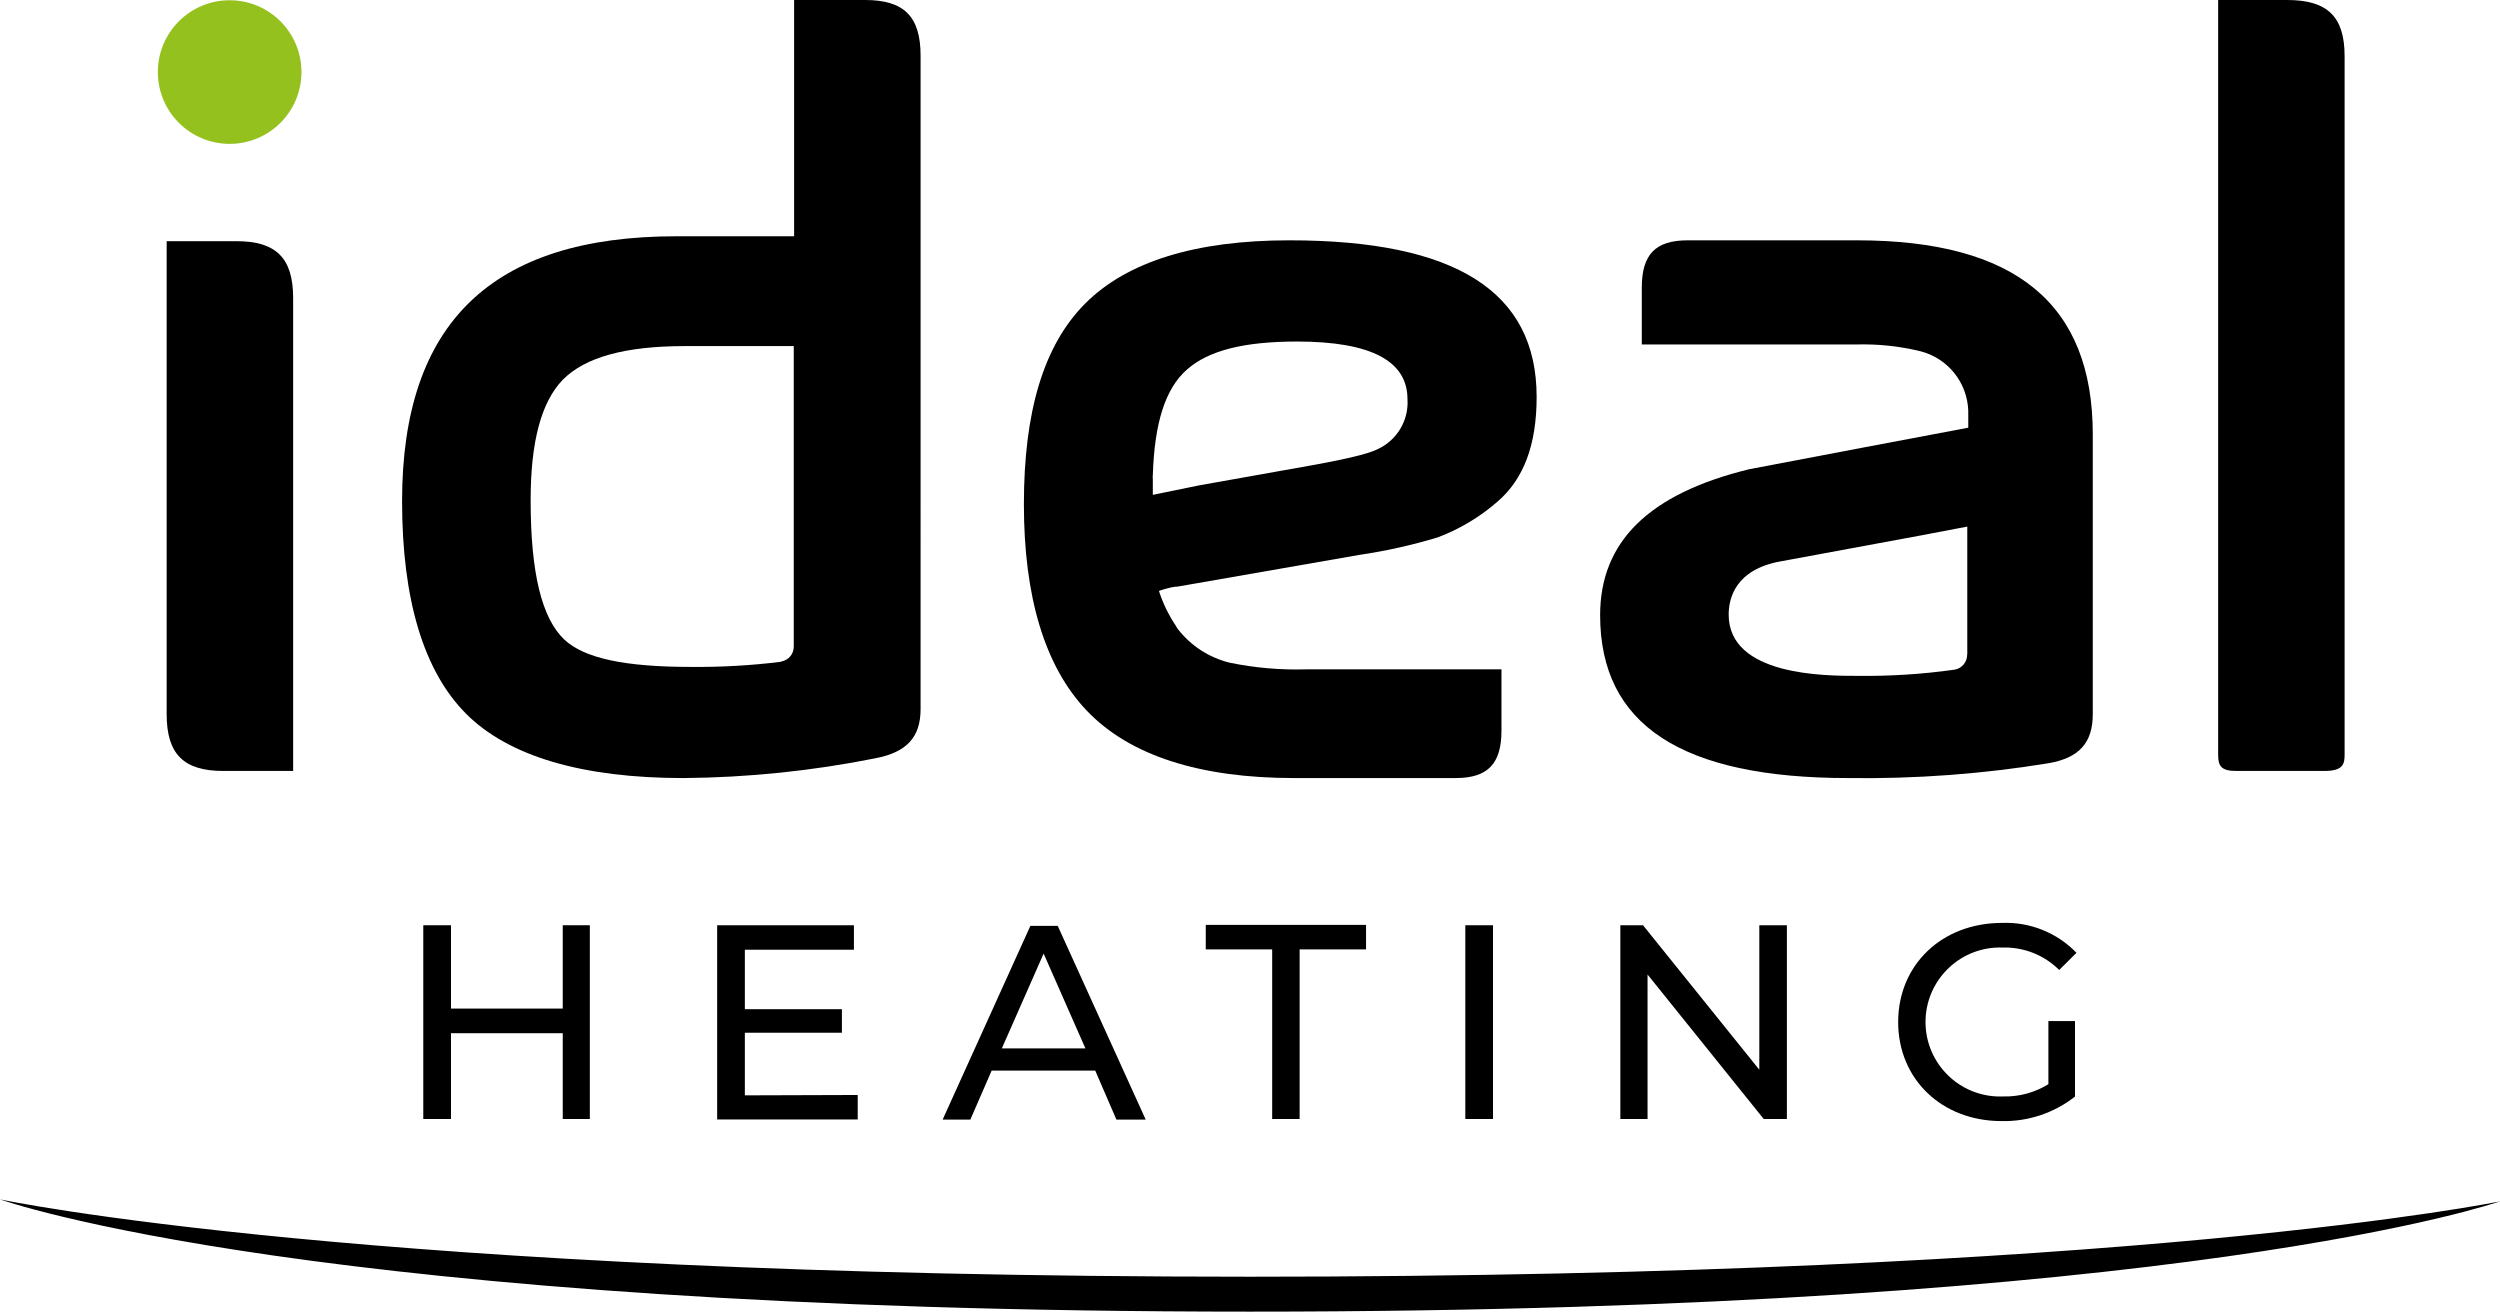 <?xml version="1.0" encoding="UTF-8"?><svg id="Layer_2" xmlns="http://www.w3.org/2000/svg" width="204" height="107.03" viewBox="0 0 204 107.03"><defs><style>.cls-1,.cls-2{stroke-width:0px;}.cls-2{fill:#95c11f;}</style></defs><g id="Layer_1-2"><path class="cls-1" d="m0,97.87s25.47,9.16,102,9.16,102-9,102-9c0,0-29.58,6.15-102,6.15S0,97.87,0,97.87Z"/><path class="cls-1" d="m70.6,0h-5.8v19.28h-9.61c-15.06,0-22.38,7.07-22.38,21.61,0,8,1.75,13.87,5.22,17.35s9.49,5.25,17.75,5.25c5.266-.044,10.516-.586,15.68-1.62,2.53-.49,3.66-1.72,3.66-4V4.54c0-3.19-1.35-4.54-4.52-4.54Zm-6.86,54c-2.441.304-4.9.444-7.36.42-5.42,0-8.7-.71-10.32-2.22-1.86-1.75-2.76-5.47-2.76-11.38,0-4.77.86-8,2.62-9.83h0c1.83-1.85,5.11-2.75,10-2.75h8.85v24.52c.007.606-.431,1.126-1.03,1.22v.02Z"/><path class="cls-1" d="m186.62,0h-5.62v61.58c0,.9.22,1.33,1.47,1.33h7.2c1.53,0,1.65-.57,1.65-1.33V4.58c0-3.23-1.4-4.58-4.7-4.58Z"/><path class="cls-1" d="m19.31,19.68h-5.71v38.6c0,3.25,1.38,4.63,4.61,4.63h5.71V24.31c0-3.24-1.38-4.63-4.61-4.63Z"/><path class="cls-1" d="m96.07,47.87l1.21-.21h0l13.64-2.38c2.166-.318,4.305-.796,6.4-1.43,1.784-.672,3.433-1.658,4.87-2.91,2.15-1.85,3.2-4.65,3.2-8.55,0-8.6-6.6-12.78-20.19-12.78-7.63,0-13.23,1.73-16.65,5.16s-5,8.88-5,16.37,1.67,13.23,5.15,16.87,9.2,5.48,16.89,5.48h13.19c2.62,0,3.74-1.16,3.74-3.87v-5h-15.94c-2.087.06-4.174-.121-6.22-.54-1.699-.412-3.206-1.393-4.27-2.78h0l-.1-.16-.07-.12c-.576-.867-1.031-1.809-1.35-2.8.438-.158.89-.276,1.35-.35h.15Zm-2-7.49v-1.28c-.015-.103-.015-.207,0-.31.13-4.24,1-7.06,2.78-8.63s4.67-2.29,9-2.29c6,0,9,1.58,9,4.69.116,1.719-.832,3.334-2.39,4.07-.53.27-1.65.66-5.48,1.35l-9.15,1.63h0l-3.76.77Z"/><path class="cls-1" d="m151.52,19.61h-13.81c-2.62,0-3.74,1.15-3.74,3.86v4.64h17.45c1.777-.054,3.553.13,5.28.55,2.244.57,3.838,2.556,3.91,4.87v1.37s-17.22,3.25-17.88,3.39c-8.18,2-12.16,5.91-12.16,11.91,0,8.94,6.63,13.29,20.27,13.29,5.482.076,10.96-.333,16.37-1.22,2.46-.44,3.56-1.67,3.56-4v-22.82c0-10.66-6.3-15.84-19.25-15.84Zm9,33.81c.006.595-.415,1.109-1,1.22-2.65.376-5.324.546-8,.51-2.59,0-10.46,0-10.46-5,0-1.33.55-3.68,4.23-4.34l11.46-2.12,3.78-.72v10.4l-.01.05Z"/><path class="cls-1" d="m48.13,75.5v15.81h-2.21v-7h-9.12v7h-2.26v-15.81h2.26v6.8h9.12v-6.8h2.21Z"/><path class="cls-1" d="m69.99,89.35v2h-11.47v-15.85h11.16v2h-8.9v4.85h7.92v1.92h-7.92v5.11l9.21-.03Z"/><path class="cls-1" d="m89.37,87.36h-8.45l-1.74,4h-2.26l7.16-15.81h2.23l7.18,15.81h-2.39l-1.73-4Zm-.8-1.81l-3.41-7.74-3.41,7.74h6.82Z"/><path class="cls-1" d="m103.81,77.47h-5.42v-2h13.08v2h-5.42v13.84h-2.24v-13.84Z"/><path class="cls-1" d="m119.57,75.5h2.26v15.81h-2.26v-15.81Z"/><path class="cls-1" d="m145.81,75.5v15.81h-1.89l-9.48-11.79v11.79h-2.22v-15.81h1.85l9.49,11.79v-11.79h2.25Z"/><path class="cls-1" d="m167.15,83.32h2.17v6.16c-1.707,1.343-3.828,2.051-6,2-4.86,0-8.43-3.41-8.43-8.08s3.57-8.09,8.47-8.09c2.282-.092,4.495.796,6.08,2.44l-1.41,1.4c-1.213-1.21-2.867-1.871-4.58-1.83-3.355-.136-6.185,2.473-6.322,5.828-.136,3.355,2.473,6.185,5.828,6.322.164.007.329.007.493,0,1.304.034,2.59-.313,3.7-1v-5.15Z"/><circle class="cls-2" cx="18.74" cy="5.88" r="5.86"/></g></svg>